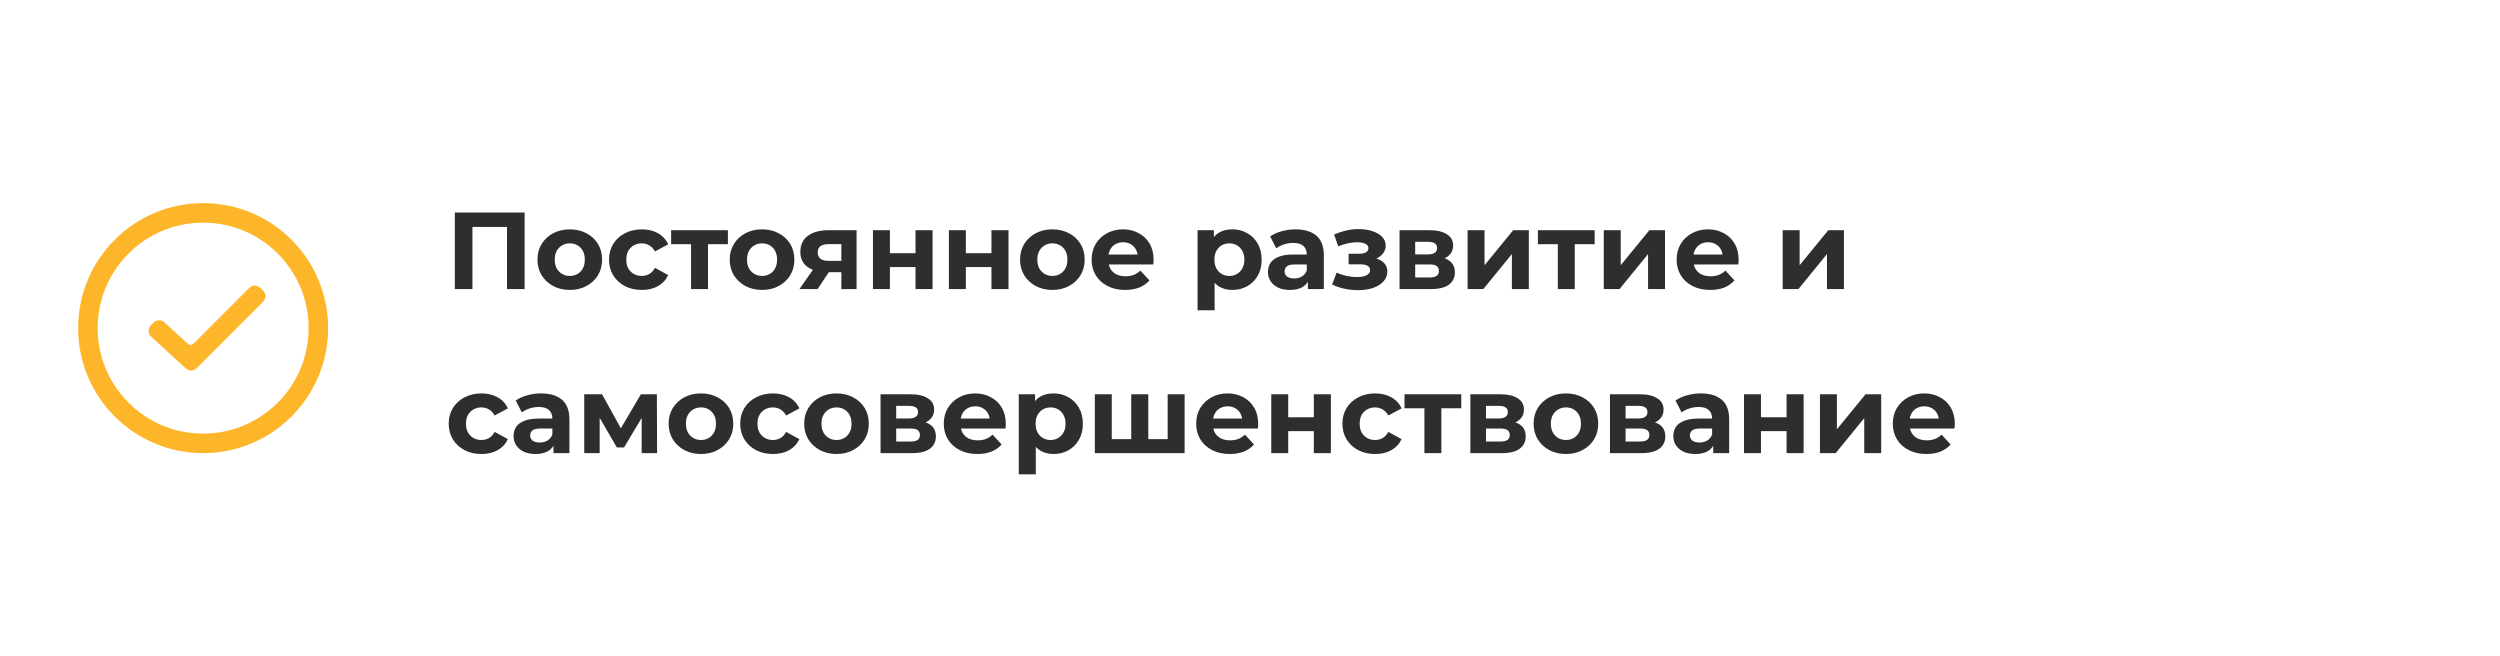 <?xml version="1.0" encoding="UTF-8"?> <svg xmlns="http://www.w3.org/2000/svg" width="320" height="84" viewBox="0 0 320 84" fill="none"> <rect width="320" height="84" fill="white"></rect> <circle cx="26" cy="42" r="14.75" stroke="#FDB629" stroke-width="2.5"></circle> <path fill-rule="evenodd" clip-rule="evenodd" d="M33.676 37.205C34.066 37.595 34.066 38.228 33.675 38.618L25.166 47.128C24.787 47.506 24.178 47.52 23.783 47.158L19.339 43.084C18.919 42.699 18.905 42.04 19.31 41.638L19.665 41.285C20.044 40.908 20.652 40.896 21.046 41.257L24.061 44.021C24.258 44.202 24.563 44.195 24.752 44.006L31.908 36.85C32.298 36.46 32.932 36.46 33.322 36.851L33.676 37.205Z" fill="#FDB629"></path> <path d="M58.218 37V27.2H67.15V37H64.896V28.53L65.414 29.048H59.954L60.472 28.53V37H58.218ZM72.939 37.112C72.137 37.112 71.423 36.944 70.797 36.608C70.181 36.272 69.691 35.815 69.327 35.236C68.973 34.648 68.795 33.981 68.795 33.234C68.795 32.478 68.973 31.811 69.327 31.232C69.691 30.644 70.181 30.187 70.797 29.86C71.423 29.524 72.137 29.356 72.939 29.356C73.733 29.356 74.442 29.524 75.067 29.86C75.693 30.187 76.183 30.639 76.537 31.218C76.892 31.797 77.069 32.469 77.069 33.234C77.069 33.981 76.892 34.648 76.537 35.236C76.183 35.815 75.693 36.272 75.067 36.608C74.442 36.944 73.733 37.112 72.939 37.112ZM72.939 35.32C73.303 35.32 73.63 35.236 73.919 35.068C74.209 34.9 74.437 34.662 74.605 34.354C74.773 34.037 74.857 33.663 74.857 33.234C74.857 32.795 74.773 32.422 74.605 32.114C74.437 31.806 74.209 31.568 73.919 31.4C73.63 31.232 73.303 31.148 72.939 31.148C72.575 31.148 72.249 31.232 71.959 31.4C71.67 31.568 71.437 31.806 71.259 32.114C71.091 32.422 71.007 32.795 71.007 33.234C71.007 33.663 71.091 34.037 71.259 34.354C71.437 34.662 71.67 34.9 71.959 35.068C72.249 35.236 72.575 35.32 72.939 35.32ZM82.156 37.112C81.344 37.112 80.62 36.949 79.986 36.622C79.351 36.286 78.852 35.824 78.487 35.236C78.133 34.648 77.956 33.981 77.956 33.234C77.956 32.478 78.133 31.811 78.487 31.232C78.852 30.644 79.351 30.187 79.986 29.86C80.62 29.524 81.344 29.356 82.156 29.356C82.949 29.356 83.639 29.524 84.228 29.86C84.816 30.187 85.249 30.658 85.529 31.274L83.835 32.184C83.639 31.829 83.392 31.568 83.094 31.4C82.804 31.232 82.487 31.148 82.141 31.148C81.768 31.148 81.432 31.232 81.133 31.4C80.835 31.568 80.597 31.806 80.419 32.114C80.251 32.422 80.168 32.795 80.168 33.234C80.168 33.673 80.251 34.046 80.419 34.354C80.597 34.662 80.835 34.9 81.133 35.068C81.432 35.236 81.768 35.32 82.141 35.32C82.487 35.32 82.804 35.241 83.094 35.082C83.392 34.914 83.639 34.648 83.835 34.284L85.529 35.208C85.249 35.815 84.816 36.286 84.228 36.622C83.639 36.949 82.949 37.112 82.156 37.112ZM88.453 37V30.756L88.943 31.26H85.905V29.468H93.171V31.26H90.133L90.623 30.756V37H88.453ZM97.549 37.112C96.746 37.112 96.032 36.944 95.407 36.608C94.791 36.272 94.301 35.815 93.937 35.236C93.582 34.648 93.405 33.981 93.405 33.234C93.405 32.478 93.582 31.811 93.937 31.232C94.301 30.644 94.791 30.187 95.407 29.86C96.032 29.524 96.746 29.356 97.549 29.356C98.342 29.356 99.051 29.524 99.677 29.86C100.302 30.187 100.792 30.639 101.147 31.218C101.501 31.797 101.679 32.469 101.679 33.234C101.679 33.981 101.501 34.648 101.147 35.236C100.792 35.815 100.302 36.272 99.677 36.608C99.051 36.944 98.342 37.112 97.549 37.112ZM97.549 35.32C97.913 35.32 98.239 35.236 98.529 35.068C98.818 34.9 99.047 34.662 99.215 34.354C99.383 34.037 99.467 33.663 99.467 33.234C99.467 32.795 99.383 32.422 99.215 32.114C99.047 31.806 98.818 31.568 98.529 31.4C98.239 31.232 97.913 31.148 97.549 31.148C97.185 31.148 96.858 31.232 96.569 31.4C96.279 31.568 96.046 31.806 95.869 32.114C95.701 32.422 95.617 32.795 95.617 33.234C95.617 33.663 95.701 34.037 95.869 34.354C96.046 34.662 96.279 34.9 96.569 35.068C96.858 35.236 97.185 35.32 97.549 35.32ZM107.694 37V34.494L108.002 34.844H105.916C104.834 34.844 103.984 34.62 103.368 34.172C102.752 33.724 102.444 33.08 102.444 32.24C102.444 31.344 102.766 30.658 103.41 30.182C104.064 29.706 104.941 29.468 106.042 29.468H109.64V37H107.694ZM102.332 37L104.334 34.13H106.56L104.656 37H102.332ZM107.694 33.822V30.686L108.002 31.246H106.084C105.636 31.246 105.286 31.33 105.034 31.498C104.792 31.666 104.67 31.937 104.67 32.31C104.67 33.029 105.132 33.388 106.056 33.388H108.002L107.694 33.822ZM111.739 37V29.468H113.909V32.408H117.185V29.468H119.369V37H117.185V34.186H113.909V37H111.739ZM121.46 37V29.468H123.63V32.408H126.906V29.468H129.09V37H126.906V34.186H123.63V37H121.46ZM134.709 37.112C133.906 37.112 133.192 36.944 132.567 36.608C131.951 36.272 131.461 35.815 131.097 35.236C130.742 34.648 130.565 33.981 130.565 33.234C130.565 32.478 130.742 31.811 131.097 31.232C131.461 30.644 131.951 30.187 132.567 29.86C133.192 29.524 133.906 29.356 134.709 29.356C135.502 29.356 136.212 29.524 136.837 29.86C137.462 30.187 137.952 30.639 138.307 31.218C138.662 31.797 138.839 32.469 138.839 33.234C138.839 33.981 138.662 34.648 138.307 35.236C137.952 35.815 137.462 36.272 136.837 36.608C136.212 36.944 135.502 37.112 134.709 37.112ZM134.709 35.32C135.073 35.32 135.4 35.236 135.689 35.068C135.978 34.9 136.207 34.662 136.375 34.354C136.543 34.037 136.627 33.663 136.627 33.234C136.627 32.795 136.543 32.422 136.375 32.114C136.207 31.806 135.978 31.568 135.689 31.4C135.4 31.232 135.073 31.148 134.709 31.148C134.345 31.148 134.018 31.232 133.729 31.4C133.44 31.568 133.206 31.806 133.029 32.114C132.861 32.422 132.777 32.795 132.777 33.234C132.777 33.663 132.861 34.037 133.029 34.354C133.206 34.662 133.44 34.9 133.729 35.068C134.018 35.236 134.345 35.32 134.709 35.32ZM144.023 37.112C143.164 37.112 142.408 36.944 141.755 36.608C141.111 36.272 140.612 35.815 140.257 35.236C139.902 34.648 139.725 33.981 139.725 33.234C139.725 32.478 139.898 31.811 140.243 31.232C140.598 30.644 141.078 30.187 141.685 29.86C142.292 29.524 142.978 29.356 143.743 29.356C144.48 29.356 145.143 29.515 145.731 29.832C146.328 30.14 146.8 30.588 147.145 31.176C147.49 31.755 147.663 32.45 147.663 33.262C147.663 33.346 147.658 33.444 147.649 33.556C147.64 33.659 147.63 33.757 147.621 33.85H141.503V32.576H146.473L145.633 32.954C145.633 32.562 145.554 32.221 145.395 31.932C145.236 31.643 145.017 31.419 144.737 31.26C144.457 31.092 144.13 31.008 143.757 31.008C143.384 31.008 143.052 31.092 142.763 31.26C142.483 31.419 142.264 31.647 142.105 31.946C141.946 32.235 141.867 32.581 141.867 32.982V33.318C141.867 33.729 141.956 34.093 142.133 34.41C142.32 34.718 142.576 34.956 142.903 35.124C143.239 35.283 143.631 35.362 144.079 35.362C144.48 35.362 144.83 35.301 145.129 35.18C145.437 35.059 145.717 34.877 145.969 34.634L147.131 35.894C146.786 36.286 146.352 36.589 145.829 36.804C145.306 37.009 144.704 37.112 144.023 37.112ZM157.74 37.112C157.105 37.112 156.55 36.972 156.074 36.692C155.598 36.412 155.225 35.987 154.954 35.418C154.693 34.839 154.562 34.111 154.562 33.234C154.562 32.347 154.688 31.619 154.94 31.05C155.192 30.481 155.556 30.056 156.032 29.776C156.508 29.496 157.077 29.356 157.74 29.356C158.449 29.356 159.084 29.519 159.644 29.846C160.213 30.163 160.661 30.611 160.988 31.19C161.324 31.769 161.492 32.45 161.492 33.234C161.492 34.027 161.324 34.713 160.988 35.292C160.661 35.871 160.213 36.319 159.644 36.636C159.084 36.953 158.449 37.112 157.74 37.112ZM153.288 39.716V29.468H155.374V31.008L155.332 33.248L155.472 35.474V39.716H153.288ZM157.362 35.32C157.726 35.32 158.048 35.236 158.328 35.068C158.617 34.9 158.846 34.662 159.014 34.354C159.191 34.037 159.28 33.663 159.28 33.234C159.28 32.795 159.191 32.422 159.014 32.114C158.846 31.806 158.617 31.568 158.328 31.4C158.048 31.232 157.726 31.148 157.362 31.148C156.998 31.148 156.671 31.232 156.382 31.4C156.093 31.568 155.864 31.806 155.696 32.114C155.528 32.422 155.444 32.795 155.444 33.234C155.444 33.663 155.528 34.037 155.696 34.354C155.864 34.662 156.093 34.9 156.382 35.068C156.671 35.236 156.998 35.32 157.362 35.32ZM167.408 37V35.53L167.268 35.208V32.576C167.268 32.109 167.123 31.745 166.834 31.484C166.554 31.223 166.12 31.092 165.532 31.092C165.13 31.092 164.734 31.157 164.342 31.288C163.959 31.409 163.632 31.577 163.362 31.792L162.578 30.266C162.988 29.977 163.483 29.753 164.062 29.594C164.64 29.435 165.228 29.356 165.826 29.356C166.974 29.356 167.865 29.627 168.5 30.168C169.134 30.709 169.452 31.554 169.452 32.702V37H167.408ZM165.112 37.112C164.524 37.112 164.02 37.014 163.6 36.818C163.18 36.613 162.858 36.337 162.634 35.992C162.41 35.647 162.298 35.259 162.298 34.83C162.298 34.382 162.405 33.99 162.62 33.654C162.844 33.318 163.194 33.057 163.67 32.87C164.146 32.674 164.766 32.576 165.532 32.576H167.534V33.85H165.77C165.256 33.85 164.902 33.934 164.706 34.102C164.519 34.27 164.426 34.48 164.426 34.732C164.426 35.012 164.533 35.236 164.748 35.404C164.972 35.563 165.275 35.642 165.658 35.642C166.022 35.642 166.348 35.558 166.638 35.39C166.927 35.213 167.137 34.956 167.268 34.62L167.604 35.628C167.445 36.113 167.156 36.482 166.736 36.734C166.316 36.986 165.774 37.112 165.112 37.112ZM173.828 37.14C174.538 37.14 175.172 37.047 175.732 36.86C176.302 36.664 176.75 36.389 177.076 36.034C177.412 35.67 177.58 35.245 177.58 34.76C177.58 34.191 177.342 33.743 176.866 33.416C176.39 33.08 175.737 32.912 174.906 32.912L174.85 33.346C175.326 33.346 175.756 33.267 176.138 33.108C176.521 32.94 176.82 32.711 177.034 32.422C177.258 32.133 177.37 31.806 177.37 31.442C177.37 30.985 177.207 30.597 176.88 30.28C176.563 29.963 176.124 29.72 175.564 29.552C175.004 29.384 174.374 29.309 173.674 29.328C173.198 29.337 172.718 29.403 172.232 29.524C171.747 29.645 171.257 29.809 170.762 30.014L171.294 31.526C171.714 31.358 172.125 31.232 172.526 31.148C172.928 31.055 173.315 31.008 173.688 31.008C174.015 31.008 174.286 31.041 174.5 31.106C174.715 31.162 174.878 31.246 174.99 31.358C175.102 31.47 175.158 31.605 175.158 31.764C175.158 31.913 175.112 32.044 175.018 32.156C174.934 32.259 174.804 32.338 174.626 32.394C174.449 32.45 174.234 32.478 173.982 32.478H172.624V33.836H174.164C174.556 33.836 174.855 33.901 175.06 34.032C175.266 34.153 175.368 34.335 175.368 34.578C175.368 34.765 175.303 34.923 175.172 35.054C175.042 35.185 174.85 35.287 174.598 35.362C174.356 35.427 174.066 35.46 173.73 35.46C173.264 35.46 172.802 35.413 172.344 35.32C171.896 35.217 171.481 35.073 171.098 34.886L170.51 36.412C170.996 36.655 171.523 36.837 172.092 36.958C172.671 37.079 173.25 37.14 173.828 37.14ZM179.142 37V29.468H182.992C183.934 29.468 184.672 29.641 185.204 29.986C185.736 30.322 186.002 30.798 186.002 31.414C186.002 32.03 185.75 32.515 185.246 32.87C184.751 33.215 184.093 33.388 183.272 33.388L183.496 32.884C184.41 32.884 185.092 33.052 185.54 33.388C185.997 33.724 186.226 34.214 186.226 34.858C186.226 35.521 185.974 36.043 185.47 36.426C184.966 36.809 184.196 37 183.16 37H179.142ZM181.144 35.516H182.978C183.379 35.516 183.678 35.451 183.874 35.32C184.079 35.18 184.182 34.97 184.182 34.69C184.182 34.401 184.088 34.191 183.902 34.06C183.715 33.92 183.421 33.85 183.02 33.85H181.144V35.516ZM181.144 32.562H182.796C183.178 32.562 183.463 32.492 183.65 32.352C183.846 32.212 183.944 32.011 183.944 31.75C183.944 31.479 183.846 31.279 183.65 31.148C183.463 31.017 183.178 30.952 182.796 30.952H181.144V32.562ZM187.851 37V29.468H190.021V33.948L193.689 29.468H195.691V37H193.521V32.52L189.867 37H187.851ZM199.4 37V30.756L199.89 31.26H196.852V29.468H204.118V31.26H201.08L201.57 30.756V37H199.4ZM205.282 37V29.468H207.452V33.948L211.12 29.468H213.122V37H210.952V32.52L207.298 37H205.282ZM218.904 37.112C218.045 37.112 217.289 36.944 216.636 36.608C215.992 36.272 215.493 35.815 215.138 35.236C214.783 34.648 214.606 33.981 214.606 33.234C214.606 32.478 214.779 31.811 215.124 31.232C215.479 30.644 215.959 30.187 216.566 29.86C217.173 29.524 217.859 29.356 218.624 29.356C219.361 29.356 220.024 29.515 220.612 29.832C221.209 30.14 221.681 30.588 222.026 31.176C222.371 31.755 222.544 32.45 222.544 33.262C222.544 33.346 222.539 33.444 222.53 33.556C222.521 33.659 222.511 33.757 222.502 33.85H216.384V32.576H221.354L220.514 32.954C220.514 32.562 220.435 32.221 220.276 31.932C220.117 31.643 219.898 31.419 219.618 31.26C219.338 31.092 219.011 31.008 218.638 31.008C218.265 31.008 217.933 31.092 217.644 31.26C217.364 31.419 217.145 31.647 216.986 31.946C216.827 32.235 216.748 32.581 216.748 32.982V33.318C216.748 33.729 216.837 34.093 217.014 34.41C217.201 34.718 217.457 34.956 217.784 35.124C218.12 35.283 218.512 35.362 218.96 35.362C219.361 35.362 219.711 35.301 220.01 35.18C220.318 35.059 220.598 34.877 220.85 34.634L222.012 35.894C221.667 36.286 221.233 36.589 220.71 36.804C220.187 37.009 219.585 37.112 218.904 37.112ZM228.183 37V29.468H230.353V33.948L234.021 29.468H236.023V37H233.853V32.52L230.199 37H228.183ZM61.634 58.112C60.822 58.112 60.099 57.949 59.464 57.622C58.829 57.286 58.33 56.824 57.966 56.236C57.611 55.648 57.434 54.981 57.434 54.234C57.434 53.478 57.611 52.811 57.966 52.232C58.33 51.644 58.829 51.187 59.464 50.86C60.099 50.524 60.822 50.356 61.634 50.356C62.427 50.356 63.118 50.524 63.706 50.86C64.294 51.187 64.728 51.658 65.008 52.274L63.314 53.184C63.118 52.829 62.871 52.568 62.572 52.4C62.283 52.232 61.965 52.148 61.62 52.148C61.247 52.148 60.911 52.232 60.612 52.4C60.313 52.568 60.075 52.806 59.898 53.114C59.73 53.422 59.646 53.795 59.646 54.234C59.646 54.673 59.73 55.046 59.898 55.354C60.075 55.662 60.313 55.9 60.612 56.068C60.911 56.236 61.247 56.32 61.62 56.32C61.965 56.32 62.283 56.241 62.572 56.082C62.871 55.914 63.118 55.648 63.314 55.284L65.008 56.208C64.728 56.815 64.294 57.286 63.706 57.622C63.118 57.949 62.427 58.112 61.634 58.112ZM70.843 58V56.53L70.703 56.208V53.576C70.703 53.109 70.558 52.745 70.269 52.484C69.989 52.223 69.555 52.092 68.967 52.092C68.566 52.092 68.169 52.157 67.777 52.288C67.394 52.409 67.068 52.577 66.797 52.792L66.013 51.266C66.424 50.977 66.918 50.753 67.497 50.594C68.076 50.435 68.664 50.356 69.261 50.356C70.409 50.356 71.3 50.627 71.935 51.168C72.57 51.709 72.887 52.554 72.887 53.702V58H70.843ZM68.547 58.112C67.959 58.112 67.455 58.014 67.035 57.818C66.615 57.613 66.293 57.337 66.069 56.992C65.845 56.647 65.733 56.259 65.733 55.83C65.733 55.382 65.841 54.99 66.055 54.654C66.279 54.318 66.629 54.057 67.105 53.87C67.581 53.674 68.202 53.576 68.967 53.576H70.969V54.85H69.205C68.692 54.85 68.337 54.934 68.141 55.102C67.954 55.27 67.861 55.48 67.861 55.732C67.861 56.012 67.969 56.236 68.183 56.404C68.407 56.563 68.71 56.642 69.093 56.642C69.457 56.642 69.784 56.558 70.073 56.39C70.362 56.213 70.573 55.956 70.703 55.62L71.039 56.628C70.88 57.113 70.591 57.482 70.171 57.734C69.751 57.986 69.21 58.112 68.547 58.112ZM74.784 58V50.468H77.066L79.908 55.62H78.998L82.036 50.468H84.08L84.108 58H82.134V52.708L82.47 52.932L79.88 57.272H78.956L76.352 52.778L76.758 52.68V58H74.784ZM89.728 58.112C88.926 58.112 88.212 57.944 87.586 57.608C86.97 57.272 86.48 56.815 86.116 56.236C85.762 55.648 85.584 54.981 85.584 54.234C85.584 53.478 85.762 52.811 86.116 52.232C86.48 51.644 86.97 51.187 87.586 50.86C88.212 50.524 88.926 50.356 89.728 50.356C90.522 50.356 91.231 50.524 91.856 50.86C92.482 51.187 92.972 51.639 93.326 52.218C93.681 52.797 93.858 53.469 93.858 54.234C93.858 54.981 93.681 55.648 93.326 56.236C92.972 56.815 92.482 57.272 91.856 57.608C91.231 57.944 90.522 58.112 89.728 58.112ZM89.728 56.32C90.092 56.32 90.419 56.236 90.708 56.068C90.998 55.9 91.226 55.662 91.394 55.354C91.562 55.037 91.646 54.663 91.646 54.234C91.646 53.795 91.562 53.422 91.394 53.114C91.226 52.806 90.998 52.568 90.708 52.4C90.419 52.232 90.092 52.148 89.728 52.148C89.364 52.148 89.038 52.232 88.748 52.4C88.459 52.568 88.226 52.806 88.048 53.114C87.88 53.422 87.796 53.795 87.796 54.234C87.796 54.663 87.88 55.037 88.048 55.354C88.226 55.662 88.459 55.9 88.748 56.068C89.038 56.236 89.364 56.32 89.728 56.32ZM98.945 58.112C98.132 58.112 97.409 57.949 96.775 57.622C96.14 57.286 95.641 56.824 95.276 56.236C94.922 55.648 94.745 54.981 94.745 54.234C94.745 53.478 94.922 52.811 95.276 52.232C95.641 51.644 96.14 51.187 96.775 50.86C97.409 50.524 98.132 50.356 98.945 50.356C99.738 50.356 100.429 50.524 101.017 50.86C101.605 51.187 102.039 51.658 102.319 52.274L100.625 53.184C100.429 52.829 100.181 52.568 99.882 52.4C99.593 52.232 99.276 52.148 98.93 52.148C98.557 52.148 98.221 52.232 97.922 52.4C97.624 52.568 97.386 52.806 97.209 53.114C97.04 53.422 96.957 53.795 96.957 54.234C96.957 54.673 97.04 55.046 97.209 55.354C97.386 55.662 97.624 55.9 97.922 56.068C98.221 56.236 98.557 56.32 98.93 56.32C99.276 56.32 99.593 56.241 99.882 56.082C100.181 55.914 100.429 55.648 100.625 55.284L102.319 56.208C102.039 56.815 101.605 57.286 101.017 57.622C100.429 57.949 99.738 58.112 98.945 58.112ZM107.078 58.112C106.275 58.112 105.561 57.944 104.936 57.608C104.32 57.272 103.83 56.815 103.466 56.236C103.111 55.648 102.934 54.981 102.934 54.234C102.934 53.478 103.111 52.811 103.466 52.232C103.83 51.644 104.32 51.187 104.936 50.86C105.561 50.524 106.275 50.356 107.078 50.356C107.871 50.356 108.581 50.524 109.206 50.86C109.831 51.187 110.321 51.639 110.676 52.218C111.031 52.797 111.208 53.469 111.208 54.234C111.208 54.981 111.031 55.648 110.676 56.236C110.321 56.815 109.831 57.272 109.206 57.608C108.581 57.944 107.871 58.112 107.078 58.112ZM107.078 56.32C107.442 56.32 107.769 56.236 108.058 56.068C108.347 55.9 108.576 55.662 108.744 55.354C108.912 55.037 108.996 54.663 108.996 54.234C108.996 53.795 108.912 53.422 108.744 53.114C108.576 52.806 108.347 52.568 108.058 52.4C107.769 52.232 107.442 52.148 107.078 52.148C106.714 52.148 106.387 52.232 106.098 52.4C105.809 52.568 105.575 52.806 105.398 53.114C105.23 53.422 105.146 53.795 105.146 54.234C105.146 54.663 105.23 55.037 105.398 55.354C105.575 55.662 105.809 55.9 106.098 56.068C106.387 56.236 106.714 56.32 107.078 56.32ZM112.71 58V50.468H116.56C117.503 50.468 118.24 50.641 118.772 50.986C119.304 51.322 119.57 51.798 119.57 52.414C119.57 53.03 119.318 53.515 118.814 53.87C118.319 54.215 117.661 54.388 116.84 54.388L117.064 53.884C117.979 53.884 118.66 54.052 119.108 54.388C119.565 54.724 119.794 55.214 119.794 55.858C119.794 56.521 119.542 57.043 119.038 57.426C118.534 57.809 117.764 58 116.728 58H112.71ZM114.712 56.516H116.546C116.947 56.516 117.246 56.451 117.442 56.32C117.647 56.18 117.75 55.97 117.75 55.69C117.75 55.401 117.657 55.191 117.47 55.06C117.283 54.92 116.989 54.85 116.588 54.85H114.712V56.516ZM114.712 53.562H116.364C116.747 53.562 117.031 53.492 117.218 53.352C117.414 53.212 117.512 53.011 117.512 52.75C117.512 52.479 117.414 52.279 117.218 52.148C117.031 52.017 116.747 51.952 116.364 51.952H114.712V53.562ZM125.101 58.112C124.242 58.112 123.486 57.944 122.833 57.608C122.189 57.272 121.69 56.815 121.335 56.236C120.98 55.648 120.803 54.981 120.803 54.234C120.803 53.478 120.976 52.811 121.321 52.232C121.676 51.644 122.156 51.187 122.763 50.86C123.37 50.524 124.056 50.356 124.821 50.356C125.558 50.356 126.221 50.515 126.809 50.832C127.406 51.14 127.878 51.588 128.223 52.176C128.568 52.755 128.741 53.45 128.741 54.262C128.741 54.346 128.736 54.444 128.727 54.556C128.718 54.659 128.708 54.757 128.699 54.85H122.581V53.576H127.551L126.711 53.954C126.711 53.562 126.632 53.221 126.473 52.932C126.314 52.643 126.095 52.419 125.815 52.26C125.535 52.092 125.208 52.008 124.835 52.008C124.462 52.008 124.13 52.092 123.841 52.26C123.561 52.419 123.342 52.647 123.183 52.946C123.024 53.235 122.945 53.581 122.945 53.982V54.318C122.945 54.729 123.034 55.093 123.211 55.41C123.398 55.718 123.654 55.956 123.981 56.124C124.317 56.283 124.709 56.362 125.157 56.362C125.558 56.362 125.908 56.301 126.207 56.18C126.515 56.059 126.795 55.877 127.047 55.634L128.209 56.894C127.864 57.286 127.43 57.589 126.907 57.804C126.384 58.009 125.782 58.112 125.101 58.112ZM134.853 58.112C134.219 58.112 133.663 57.972 133.187 57.692C132.711 57.412 132.338 56.987 132.067 56.418C131.806 55.839 131.675 55.111 131.675 54.234C131.675 53.347 131.801 52.619 132.053 52.05C132.305 51.481 132.669 51.056 133.145 50.776C133.621 50.496 134.191 50.356 134.853 50.356C135.563 50.356 136.197 50.519 136.757 50.846C137.327 51.163 137.775 51.611 138.101 52.19C138.437 52.769 138.605 53.45 138.605 54.234C138.605 55.027 138.437 55.713 138.101 56.292C137.775 56.871 137.327 57.319 136.757 57.636C136.197 57.953 135.563 58.112 134.853 58.112ZM130.401 60.716V50.468H132.487V52.008L132.445 54.248L132.585 56.474V60.716H130.401ZM134.475 56.32C134.839 56.32 135.161 56.236 135.441 56.068C135.731 55.9 135.959 55.662 136.127 55.354C136.305 55.037 136.393 54.663 136.393 54.234C136.393 53.795 136.305 53.422 136.127 53.114C135.959 52.806 135.731 52.568 135.441 52.4C135.161 52.232 134.839 52.148 134.475 52.148C134.111 52.148 133.785 52.232 133.495 52.4C133.206 52.568 132.977 52.806 132.809 53.114C132.641 53.422 132.557 53.795 132.557 54.234C132.557 54.663 132.641 55.037 132.809 55.354C132.977 55.662 133.206 55.9 133.495 56.068C133.785 56.236 134.111 56.32 134.475 56.32ZM145.274 56.208L144.798 56.712V50.468H146.982V56.712L146.478 56.208H149.95L149.46 56.712V50.468H151.63V58H140.136V50.468H142.306V56.712L141.816 56.208H145.274ZM157.408 58.112C156.549 58.112 155.793 57.944 155.14 57.608C154.496 57.272 153.996 56.815 153.642 56.236C153.287 55.648 153.11 54.981 153.11 54.234C153.11 53.478 153.282 52.811 153.628 52.232C153.982 51.644 154.463 51.187 155.07 50.86C155.676 50.524 156.362 50.356 157.128 50.356C157.865 50.356 158.528 50.515 159.116 50.832C159.713 51.14 160.184 51.588 160.53 52.176C160.875 52.755 161.048 53.45 161.048 54.262C161.048 54.346 161.043 54.444 161.034 54.556C161.024 54.659 161.015 54.757 161.006 54.85H154.888V53.576H159.858L159.018 53.954C159.018 53.562 158.938 53.221 158.78 52.932C158.621 52.643 158.402 52.419 158.122 52.26C157.842 52.092 157.515 52.008 157.142 52.008C156.768 52.008 156.437 52.092 156.148 52.26C155.868 52.419 155.648 52.647 155.49 52.946C155.331 53.235 155.252 53.581 155.252 53.982V54.318C155.252 54.729 155.34 55.093 155.518 55.41C155.704 55.718 155.961 55.956 156.288 56.124C156.624 56.283 157.016 56.362 157.464 56.362C157.865 56.362 158.215 56.301 158.514 56.18C158.822 56.059 159.102 55.877 159.354 55.634L160.516 56.894C160.17 57.286 159.736 57.589 159.214 57.804C158.691 58.009 158.089 58.112 157.408 58.112ZM162.722 58V50.468H164.892V53.408H168.168V50.468H170.352V58H168.168V55.186H164.892V58H162.722ZM176.027 58.112C175.215 58.112 174.491 57.949 173.857 57.622C173.222 57.286 172.723 56.824 172.359 56.236C172.004 55.648 171.827 54.981 171.827 54.234C171.827 53.478 172.004 52.811 172.359 52.232C172.723 51.644 173.222 51.187 173.857 50.86C174.491 50.524 175.215 50.356 176.027 50.356C176.82 50.356 177.511 50.524 178.099 50.86C178.687 51.187 179.121 51.658 179.401 52.274L177.707 53.184C177.511 52.829 177.263 52.568 176.965 52.4C176.675 52.232 176.358 52.148 176.013 52.148C175.639 52.148 175.303 52.232 175.005 52.4C174.706 52.568 174.468 52.806 174.291 53.114C174.123 53.422 174.039 53.795 174.039 54.234C174.039 54.673 174.123 55.046 174.291 55.354C174.468 55.662 174.706 55.9 175.005 56.068C175.303 56.236 175.639 56.32 176.013 56.32C176.358 56.32 176.675 56.241 176.965 56.082C177.263 55.914 177.511 55.648 177.707 55.284L179.401 56.208C179.121 56.815 178.687 57.286 178.099 57.622C177.511 57.949 176.82 58.112 176.027 58.112ZM182.324 58V51.756L182.814 52.26H179.776V50.468H187.042V52.26H184.004L184.494 51.756V58H182.324ZM188.206 58V50.468H192.056C192.999 50.468 193.736 50.641 194.268 50.986C194.8 51.322 195.066 51.798 195.066 52.414C195.066 53.03 194.814 53.515 194.31 53.87C193.816 54.215 193.158 54.388 192.336 54.388L192.56 53.884C193.475 53.884 194.156 54.052 194.604 54.388C195.062 54.724 195.29 55.214 195.29 55.858C195.29 56.521 195.038 57.043 194.534 57.426C194.03 57.809 193.26 58 192.224 58H188.206ZM190.208 56.516H192.042C192.444 56.516 192.742 56.451 192.938 56.32C193.144 56.18 193.246 55.97 193.246 55.69C193.246 55.401 193.153 55.191 192.966 55.06C192.78 54.92 192.486 54.85 192.084 54.85H190.208V56.516ZM190.208 53.562H191.86C192.243 53.562 192.528 53.492 192.714 53.352C192.91 53.212 193.008 53.011 193.008 52.75C193.008 52.479 192.91 52.279 192.714 52.148C192.528 52.017 192.243 51.952 191.86 51.952H190.208V53.562ZM200.443 58.112C199.641 58.112 198.927 57.944 198.301 57.608C197.685 57.272 197.195 56.815 196.831 56.236C196.477 55.648 196.299 54.981 196.299 54.234C196.299 53.478 196.477 52.811 196.831 52.232C197.195 51.644 197.685 51.187 198.301 50.86C198.927 50.524 199.641 50.356 200.443 50.356C201.237 50.356 201.946 50.524 202.571 50.86C203.197 51.187 203.687 51.639 204.041 52.218C204.396 52.797 204.573 53.469 204.573 54.234C204.573 54.981 204.396 55.648 204.041 56.236C203.687 56.815 203.197 57.272 202.571 57.608C201.946 57.944 201.237 58.112 200.443 58.112ZM200.443 56.32C200.807 56.32 201.134 56.236 201.423 56.068C201.713 55.9 201.941 55.662 202.109 55.354C202.277 55.037 202.361 54.663 202.361 54.234C202.361 53.795 202.277 53.422 202.109 53.114C201.941 52.806 201.713 52.568 201.423 52.4C201.134 52.232 200.807 52.148 200.443 52.148C200.079 52.148 199.753 52.232 199.463 52.4C199.174 52.568 198.941 52.806 198.763 53.114C198.595 53.422 198.511 53.795 198.511 54.234C198.511 54.663 198.595 55.037 198.763 55.354C198.941 55.662 199.174 55.9 199.463 56.068C199.753 56.236 200.079 56.32 200.443 56.32ZM206.075 58V50.468H209.925C210.868 50.468 211.605 50.641 212.137 50.986C212.669 51.322 212.935 51.798 212.935 52.414C212.935 53.03 212.683 53.515 212.179 53.87C211.685 54.215 211.027 54.388 210.205 54.388L210.429 53.884C211.344 53.884 212.025 54.052 212.473 54.388C212.931 54.724 213.159 55.214 213.159 55.858C213.159 56.521 212.907 57.043 212.403 57.426C211.899 57.809 211.129 58 210.093 58H206.075ZM208.077 56.516H209.911C210.313 56.516 210.611 56.451 210.807 56.32C211.013 56.18 211.115 55.97 211.115 55.69C211.115 55.401 211.022 55.191 210.835 55.06C210.649 54.92 210.355 54.85 209.953 54.85H208.077V56.516ZM208.077 53.562H209.729C210.112 53.562 210.397 53.492 210.583 53.352C210.779 53.212 210.877 53.011 210.877 52.75C210.877 52.479 210.779 52.279 210.583 52.148C210.397 52.017 210.112 51.952 209.729 51.952H208.077V53.562ZM219.292 58V56.53L219.152 56.208V53.576C219.152 53.109 219.008 52.745 218.718 52.484C218.438 52.223 218.004 52.092 217.416 52.092C217.015 52.092 216.618 52.157 216.226 52.288C215.844 52.409 215.517 52.577 215.246 52.792L214.462 51.266C214.873 50.977 215.368 50.753 215.946 50.594C216.525 50.435 217.113 50.356 217.71 50.356C218.858 50.356 219.75 50.627 220.384 51.168C221.019 51.709 221.336 52.554 221.336 53.702V58H219.292ZM216.996 58.112C216.408 58.112 215.904 58.014 215.484 57.818C215.064 57.613 214.742 57.337 214.518 56.992C214.294 56.647 214.182 56.259 214.182 55.83C214.182 55.382 214.29 54.99 214.504 54.654C214.728 54.318 215.078 54.057 215.554 53.87C216.03 53.674 216.651 53.576 217.416 53.576H219.418V54.85H217.654C217.141 54.85 216.786 54.934 216.59 55.102C216.404 55.27 216.31 55.48 216.31 55.732C216.31 56.012 216.418 56.236 216.632 56.404C216.856 56.563 217.16 56.642 217.542 56.642C217.906 56.642 218.233 56.558 218.522 56.39C218.812 56.213 219.022 55.956 219.152 55.62L219.488 56.628C219.33 57.113 219.04 57.482 218.62 57.734C218.2 57.986 217.659 58.112 216.996 58.112ZM223.234 58V50.468H225.404V53.408H228.68V50.468H230.864V58H228.68V55.186H225.404V58H223.234ZM232.954 58V50.468H235.124V54.948L238.792 50.468H240.794V58H238.624V53.52L234.97 58H232.954ZM246.576 58.112C245.717 58.112 244.961 57.944 244.308 57.608C243.664 57.272 243.164 56.815 242.81 56.236C242.455 55.648 242.278 54.981 242.278 54.234C242.278 53.478 242.45 52.811 242.796 52.232C243.15 51.644 243.631 51.187 244.238 50.86C244.844 50.524 245.53 50.356 246.296 50.356C247.033 50.356 247.696 50.515 248.284 50.832C248.881 51.14 249.352 51.588 249.698 52.176C250.043 52.755 250.216 53.45 250.216 54.262C250.216 54.346 250.211 54.444 250.202 54.556C250.192 54.659 250.183 54.757 250.174 54.85H244.056V53.576H249.026L248.186 53.954C248.186 53.562 248.106 53.221 247.948 52.932C247.789 52.643 247.57 52.419 247.29 52.26C247.01 52.092 246.683 52.008 246.31 52.008C245.936 52.008 245.605 52.092 245.316 52.26C245.036 52.419 244.816 52.647 244.658 52.946C244.499 53.235 244.42 53.581 244.42 53.982V54.318C244.42 54.729 244.508 55.093 244.686 55.41C244.872 55.718 245.129 55.956 245.456 56.124C245.792 56.283 246.184 56.362 246.632 56.362C247.033 56.362 247.383 56.301 247.682 56.18C247.99 56.059 248.27 55.877 248.522 55.634L249.684 56.894C249.338 57.286 248.904 57.589 248.382 57.804C247.859 58.009 247.257 58.112 246.576 58.112Z" fill="#2E2E2E"></path> </svg> 